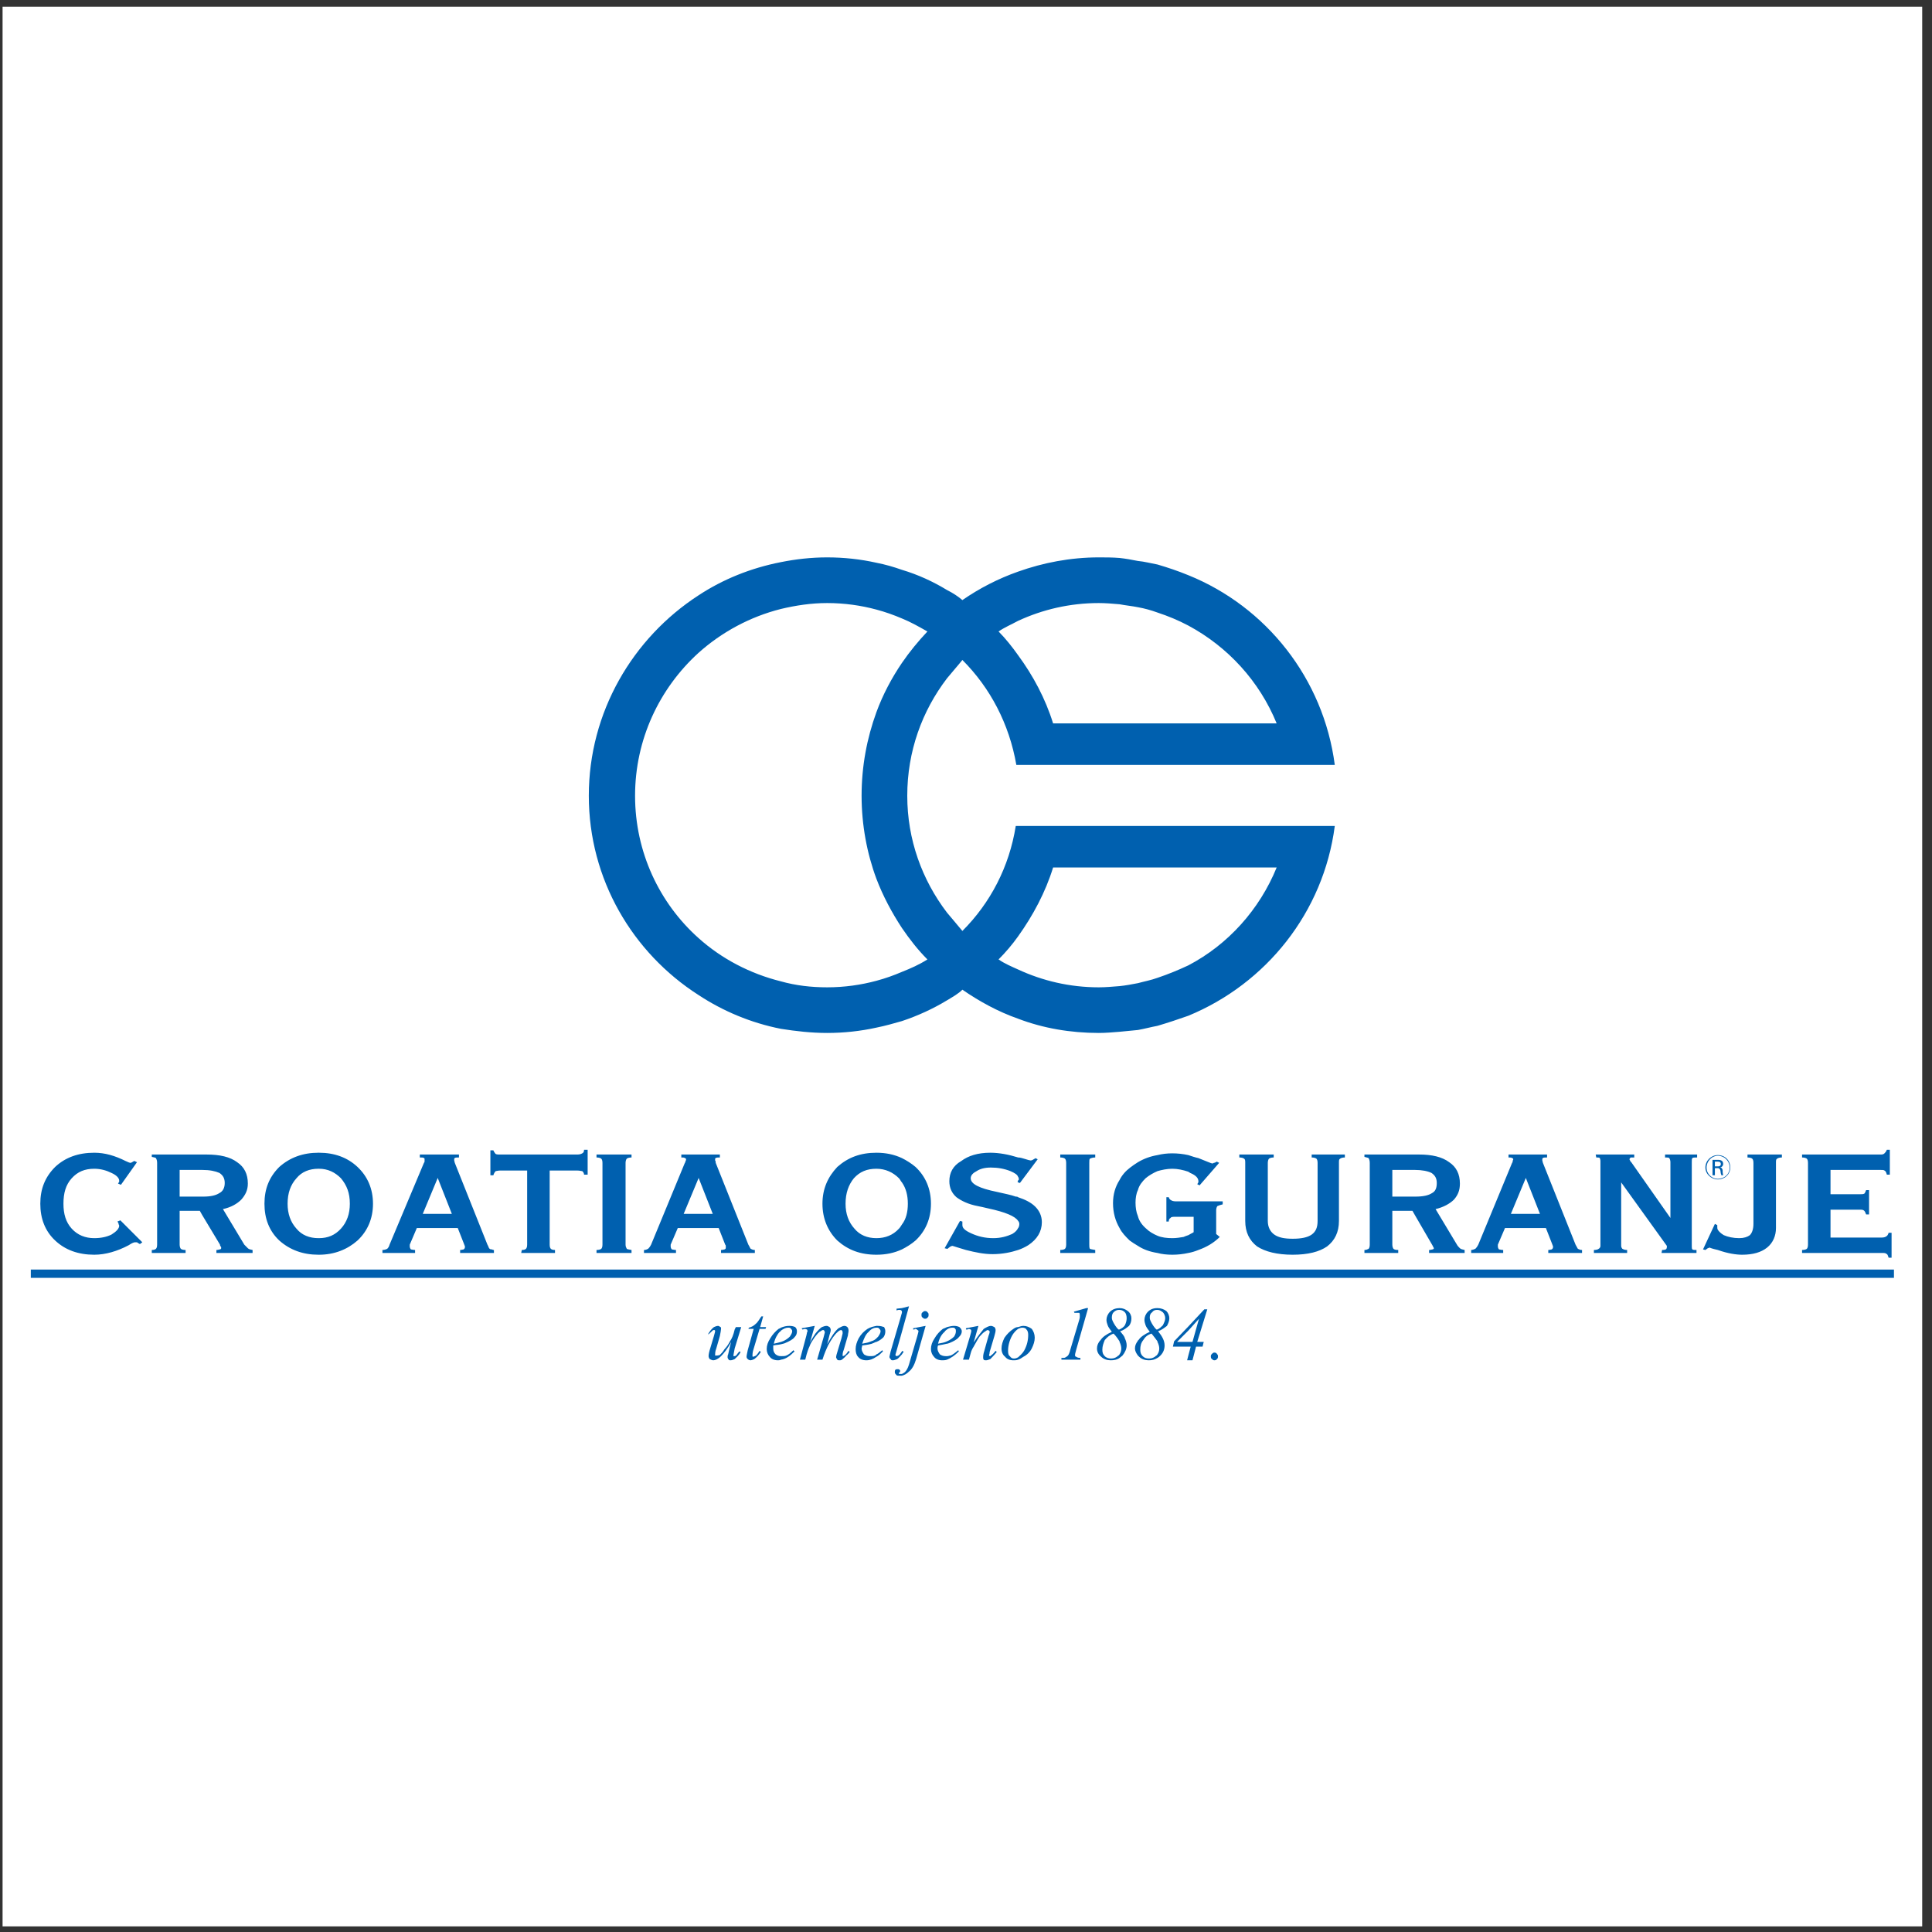 <?xml version="1.0" encoding="UTF-8"?>
<svg xmlns="http://www.w3.org/2000/svg" xmlns:xlink="http://www.w3.org/1999/xlink" width="194pt" height="194pt" viewBox="0 0 194 194" version="1.1">
<rect x="0" y="0" width="194" height="194" fill="#333333" stroke="none"/>
<g id="surface1">
<path style=" stroke:none;fill-rule:evenodd;fill:rgb(100%,100%,100%);fill-opacity:1;" d="M 0.258 0.676 L 193.016 0.676 L 193.016 193.434 L 0.258 193.434 L 0.258 0.676 "/>
<path style=" stroke:none;fill-rule:evenodd;fill:rgb(0%,37.599%,68.599%);fill-opacity:1;" d="M 14.051 124.922 C 13.93 124.863 13.812 124.801 13.754 124.742 C 13.633 124.742 13.574 124.742 13.574 124.742 C 13.457 124.742 13.277 124.801 12.918 125.039 C 11.789 125.637 10.598 125.992 9.465 125.992 C 7.859 125.992 6.547 125.516 5.535 124.562 C 4.523 123.609 4.047 122.359 4.047 120.871 C 4.047 119.383 4.523 118.191 5.535 117.18 C 6.547 116.227 7.859 115.75 9.465 115.75 C 10.539 115.75 11.551 116.051 12.621 116.586 C 12.859 116.703 13.039 116.766 13.098 116.766 C 13.156 116.766 13.277 116.703 13.457 116.586 L 13.516 116.586 L 13.754 116.703 L 12.145 118.969 L 11.848 118.848 C 11.906 118.789 11.906 118.73 11.969 118.668 C 11.969 118.609 11.969 118.551 11.969 118.551 C 11.969 118.312 11.727 118.016 11.191 117.777 C 10.715 117.539 10.121 117.359 9.465 117.359 C 8.512 117.359 7.797 117.656 7.203 118.312 C 6.605 118.969 6.371 119.801 6.371 120.871 C 6.371 121.887 6.605 122.719 7.203 123.375 C 7.797 124.027 8.574 124.328 9.465 124.328 C 10.121 124.328 10.715 124.207 11.191 123.969 C 11.668 123.672 11.969 123.375 11.969 123.074 C 11.969 123.016 11.906 122.957 11.906 122.898 C 11.906 122.836 11.848 122.719 11.789 122.66 L 12.086 122.539 L 14.289 124.742 Z M 172.496 127.48 L 190.18 127.48 L 190.18 128.316 L 3.094 128.316 L 3.094 127.48 Z M 172.496 123.492 C 172.617 123.672 172.793 123.848 173.094 124.027 C 173.508 124.207 174.047 124.328 174.641 124.328 C 175.117 124.328 175.473 124.207 175.711 124.027 C 175.949 123.789 176.07 123.375 176.07 122.898 L 176.07 116.766 C 176.07 116.527 176.012 116.406 175.949 116.348 C 175.891 116.289 175.711 116.227 175.473 116.227 L 175.473 115.93 L 178.926 115.93 L 178.926 116.227 C 178.688 116.227 178.512 116.289 178.449 116.348 C 178.332 116.406 178.332 116.527 178.332 116.766 L 178.332 123.312 C 178.332 124.086 178.035 124.801 177.438 125.277 C 176.844 125.754 176.012 125.992 174.938 125.992 C 174.344 125.992 173.508 125.875 172.496 125.516 C 172.258 125.457 171.961 125.398 171.664 125.277 C 171.605 125.277 171.543 125.34 171.484 125.34 C 171.426 125.398 171.305 125.457 171.246 125.516 L 171.008 125.457 L 172.199 122.898 L 172.438 123.016 C 172.438 123.074 172.438 123.137 172.438 123.137 C 172.438 123.195 172.438 123.195 172.438 123.195 C 172.438 123.312 172.438 123.375 172.496 123.492 Z M 172.496 118.43 C 173.211 118.43 173.746 117.895 173.746 117.238 C 173.746 116.527 173.211 115.988 172.496 115.988 C 171.84 115.988 171.246 116.527 171.246 117.238 C 171.246 117.895 171.84 118.43 172.496 118.43 Z M 172.496 116.051 C 171.902 116.051 171.363 116.586 171.363 117.238 C 171.363 117.895 171.902 118.371 172.496 118.371 C 173.152 118.371 173.688 117.895 173.688 117.238 C 173.688 116.586 173.152 116.051 172.496 116.051 Z M 172.496 117.301 C 172.617 117.301 172.676 117.359 172.734 117.477 C 172.793 117.598 172.734 117.715 172.855 118.016 L 173.031 118.016 C 172.973 117.777 172.973 117.598 172.973 117.477 C 172.914 117.301 172.855 117.238 172.734 117.238 C 172.914 117.18 173.031 117.062 173.031 116.883 C 173.031 116.586 172.855 116.465 172.496 116.465 L 171.961 116.465 L 171.961 118.016 L 172.199 118.016 L 172.199 117.301 L 172.438 117.301 C 172.496 117.301 172.496 117.301 172.496 117.301 Z M 172.496 116.645 L 172.199 116.645 L 172.199 117.121 L 172.496 117.121 C 172.676 117.121 172.793 117.062 172.793 116.883 C 172.793 116.703 172.676 116.645 172.496 116.645 Z M 180.953 125.816 L 180.953 125.516 C 181.191 125.516 181.367 125.457 181.43 125.398 C 181.488 125.34 181.547 125.219 181.547 124.98 L 181.547 116.766 C 181.547 116.527 181.488 116.406 181.43 116.348 C 181.367 116.289 181.191 116.227 180.953 116.227 L 180.953 115.93 L 188.812 115.93 C 188.988 115.93 189.109 115.93 189.23 115.812 C 189.289 115.75 189.406 115.633 189.465 115.453 L 189.766 115.453 L 189.766 117.953 L 189.465 117.953 C 189.406 117.715 189.348 117.598 189.23 117.539 C 189.168 117.477 188.988 117.477 188.812 117.477 L 183.809 117.477 L 183.809 119.918 L 186.727 119.918 C 186.965 119.918 187.086 119.918 187.203 119.859 C 187.262 119.801 187.324 119.68 187.383 119.504 L 187.68 119.504 L 187.68 121.945 L 187.383 121.945 C 187.324 121.766 187.262 121.648 187.203 121.586 C 187.086 121.469 186.965 121.469 186.727 121.469 L 183.809 121.469 L 183.809 124.266 L 188.988 124.266 C 189.168 124.266 189.348 124.207 189.406 124.148 C 189.527 124.086 189.586 123.969 189.645 123.789 L 189.941 123.789 L 189.941 126.289 L 189.645 126.289 C 189.586 126.113 189.527 125.934 189.465 125.934 C 189.348 125.816 189.23 125.816 188.988 125.816 Z M 153.203 121.887 L 154.633 121.887 L 153.203 118.254 L 153.203 118.312 L 151.715 121.887 Z M 153.203 115.93 L 155.348 115.93 L 155.348 116.227 C 155.109 116.227 154.992 116.227 154.93 116.289 C 154.871 116.289 154.871 116.348 154.871 116.406 C 154.871 116.465 154.871 116.465 154.871 116.527 C 154.871 116.586 154.93 116.703 154.93 116.766 L 158.207 124.98 C 158.324 125.16 158.387 125.34 158.445 125.398 C 158.562 125.457 158.684 125.516 158.859 125.516 L 158.859 125.816 L 155.469 125.816 L 155.469 125.516 C 155.645 125.516 155.766 125.457 155.824 125.457 C 155.883 125.398 155.941 125.34 155.941 125.277 C 155.941 125.219 155.941 125.16 155.941 125.102 C 155.941 125.102 155.883 125.039 155.883 124.98 L 155.23 123.312 L 151.121 123.312 L 150.406 124.98 C 150.406 125.039 150.406 125.039 150.406 125.039 C 150.406 125.102 150.406 125.102 150.406 125.16 C 150.406 125.277 150.465 125.398 150.523 125.457 C 150.586 125.457 150.762 125.516 150.941 125.516 L 150.941 125.816 L 147.727 125.816 L 147.727 125.516 C 147.844 125.516 148.023 125.457 148.145 125.398 C 148.203 125.34 148.32 125.219 148.441 124.98 L 151.836 116.766 C 151.895 116.703 151.895 116.645 151.895 116.586 C 151.895 116.527 151.953 116.465 151.953 116.406 C 151.953 116.348 151.895 116.289 151.836 116.289 C 151.773 116.227 151.656 116.227 151.477 116.227 L 151.477 115.93 Z M 160.051 125.816 L 160.051 125.516 C 160.289 125.516 160.469 125.457 160.527 125.398 C 160.648 125.34 160.707 125.219 160.707 125.102 L 160.707 116.586 C 160.707 116.406 160.648 116.348 160.648 116.289 C 160.59 116.227 160.469 116.227 160.289 116.227 L 160.23 115.93 L 164.102 115.93 L 164.102 116.227 L 164.039 116.227 C 163.922 116.227 163.805 116.227 163.742 116.227 C 163.684 116.289 163.625 116.348 163.625 116.406 C 163.625 116.465 163.684 116.527 163.684 116.527 C 163.684 116.586 163.742 116.645 163.805 116.703 L 167.734 122.301 L 167.734 116.703 C 167.734 116.527 167.672 116.348 167.613 116.289 C 167.555 116.227 167.434 116.227 167.195 116.227 L 167.195 115.93 L 170.414 115.93 L 170.414 116.227 C 170.176 116.227 169.996 116.227 169.938 116.289 C 169.879 116.348 169.879 116.465 169.879 116.703 L 169.879 125.102 C 169.879 125.277 169.879 125.398 169.938 125.457 C 169.996 125.516 170.176 125.516 170.352 125.516 L 170.352 125.816 L 166.84 125.816 L 166.898 125.516 C 167.02 125.516 167.137 125.516 167.258 125.457 C 167.316 125.457 167.375 125.34 167.375 125.219 L 167.375 125.102 L 162.789 118.73 L 162.789 125.102 C 162.789 125.219 162.852 125.34 162.91 125.398 C 163.027 125.457 163.148 125.516 163.387 125.516 L 163.387 125.816 Z M 142.07 120.156 L 142.129 120.156 C 142.902 120.156 143.438 120.039 143.797 119.801 C 144.152 119.621 144.273 119.266 144.273 118.789 C 144.273 118.312 144.094 118.016 143.738 117.777 C 143.379 117.598 142.785 117.477 142.07 117.477 L 139.809 117.477 L 139.809 120.156 Z M 142.07 115.93 L 142.484 115.93 C 143.797 115.93 144.809 116.168 145.523 116.703 C 146.238 117.18 146.594 117.895 146.594 118.848 C 146.594 119.504 146.414 119.98 146 120.457 C 145.582 120.871 144.93 121.23 144.152 121.41 L 146.297 124.98 C 146.355 125.102 146.477 125.219 146.594 125.34 C 146.715 125.457 146.895 125.457 147.07 125.516 L 147.07 125.816 L 143.5 125.816 L 143.5 125.516 C 143.5 125.516 143.5 125.516 143.559 125.516 C 143.855 125.457 143.977 125.457 143.977 125.34 C 143.977 125.34 143.977 125.277 143.914 125.219 C 143.914 125.16 143.855 125.102 143.797 124.98 L 142.07 122.004 L 141.832 121.586 L 139.809 121.586 L 139.809 124.98 C 139.809 125.16 139.867 125.34 139.926 125.398 C 139.984 125.457 140.105 125.516 140.402 125.516 L 140.402 125.816 L 137.008 125.816 L 137.008 125.516 C 137.188 125.516 137.305 125.457 137.426 125.398 C 137.484 125.34 137.543 125.219 137.543 124.98 L 137.543 116.766 C 137.543 116.527 137.484 116.406 137.426 116.289 C 137.305 116.227 137.188 116.227 137.008 116.168 L 137.008 115.93 Z M 119.324 62.816 C 123.312 64.961 126.469 68.414 128.195 72.641 L 105.746 72.641 C 104.973 70.141 103.723 67.82 102.234 65.797 C 101.641 64.961 100.984 64.129 100.27 63.41 C 100.863 62.996 101.578 62.699 102.234 62.34 C 104.676 61.211 107.414 60.555 110.332 60.555 C 110.988 60.555 111.703 60.613 112.418 60.676 C 113.012 60.793 113.668 60.852 114.262 60.973 C 114.918 61.09 115.574 61.27 116.227 61.508 C 117.301 61.863 118.312 62.281 119.324 62.816 Z M 119.324 76.809 L 134.031 76.809 C 132.898 68.117 127.125 60.91 119.324 57.758 C 118.312 57.34 117.238 56.98 116.227 56.684 C 115.574 56.566 114.918 56.387 114.262 56.328 C 113.668 56.207 113.012 56.09 112.418 56.027 C 111.703 55.969 110.988 55.969 110.332 55.969 C 107.477 55.969 104.734 56.508 102.234 57.398 C 100.211 58.113 98.363 59.066 96.637 60.258 C 96.223 59.898 95.684 59.543 95.09 59.246 C 93.719 58.41 92.172 57.695 90.566 57.219 C 89.73 56.922 88.898 56.684 88.004 56.508 C 86.398 56.148 84.73 55.969 83.062 55.969 C 81.453 55.969 79.906 56.148 78.418 56.445 C 75.383 57.039 72.582 58.172 70.141 59.781 C 63.531 64.066 59.125 71.512 59.125 79.906 C 59.125 88.301 63.531 95.684 70.141 99.914 C 72.582 101.52 75.383 102.711 78.418 103.309 C 79.906 103.543 81.453 103.723 83.062 103.723 C 84.73 103.723 86.398 103.543 88.004 103.188 C 88.898 103.008 89.73 102.77 90.566 102.531 C 92.172 101.996 93.719 101.281 95.09 100.449 C 95.684 100.09 96.223 99.793 96.637 99.379 C 98.363 100.566 100.211 101.582 102.234 102.293 C 104.734 103.246 107.477 103.723 110.332 103.723 C 110.988 103.723 111.703 103.664 112.418 103.605 C 113.012 103.543 113.668 103.484 114.262 103.426 C 114.918 103.309 115.574 103.129 116.227 103.008 C 117.238 102.711 118.312 102.355 119.324 101.996 C 127.125 98.781 132.898 91.637 134.031 82.941 L 101.996 82.941 C 101.344 87.051 99.438 90.684 96.637 93.48 C 96.16 92.887 95.625 92.289 95.09 91.637 C 92.59 88.359 91.102 84.312 91.102 79.906 C 91.102 75.441 92.59 71.391 95.09 68.117 C 95.625 67.461 96.16 66.867 96.637 66.27 C 99.438 69.07 101.344 72.703 102.055 76.809 Z M 119.324 136.117 L 119.562 135.223 L 117.777 135.223 L 117.895 134.688 L 119.324 133.199 L 120.934 131.473 L 121.23 131.473 L 120.219 134.746 L 120.871 134.746 L 120.754 135.223 L 120.098 135.223 L 119.742 136.594 L 119.203 136.594 Z M 119.324 134.746 L 119.742 134.746 L 120.395 132.422 L 119.324 133.613 L 118.191 134.746 Z M 119.324 124.027 C 119.504 123.91 119.68 123.848 119.859 123.73 L 119.859 122.184 L 118.016 122.184 C 117.777 122.184 117.598 122.184 117.539 122.301 C 117.418 122.359 117.359 122.48 117.359 122.66 L 117.121 122.66 L 117.121 120.219 L 117.359 120.219 C 117.418 120.395 117.477 120.457 117.598 120.516 C 117.656 120.574 117.836 120.633 118.074 120.633 L 122.777 120.633 L 122.777 120.934 C 122.539 120.992 122.359 121.051 122.242 121.109 C 122.184 121.172 122.121 121.348 122.121 121.527 L 122.121 123.91 L 122.48 124.207 C 121.883 124.801 121.172 125.219 120.336 125.516 C 120.039 125.637 119.68 125.754 119.324 125.816 C 118.789 125.934 118.254 125.992 117.715 125.992 C 117.18 125.992 116.645 125.934 116.227 125.816 C 115.453 125.695 114.797 125.457 114.262 125.102 C 113.965 124.922 113.668 124.742 113.43 124.562 C 113.012 124.148 112.656 123.789 112.418 123.312 C 112 122.598 111.762 121.766 111.762 120.812 C 111.762 119.918 112 119.145 112.418 118.492 C 112.656 118.016 113.012 117.598 113.488 117.238 C 113.727 117.062 113.965 116.883 114.262 116.703 C 114.859 116.348 115.512 116.109 116.227 115.988 C 116.703 115.871 117.18 115.812 117.715 115.812 C 118.254 115.812 118.789 115.871 119.324 115.988 C 119.68 116.109 120.039 116.227 120.336 116.289 C 121.23 116.645 121.645 116.824 121.707 116.824 C 121.766 116.824 121.824 116.824 121.883 116.766 C 122.004 116.766 122.062 116.703 122.184 116.645 L 122.422 116.766 L 120.453 119.027 L 120.219 118.906 C 120.277 118.848 120.277 118.789 120.336 118.73 C 120.336 118.668 120.336 118.609 120.336 118.609 C 120.336 118.312 120.098 118.016 119.504 117.777 C 119.441 117.715 119.383 117.715 119.324 117.656 C 118.789 117.477 118.254 117.359 117.715 117.359 C 117.18 117.359 116.645 117.477 116.227 117.598 C 115.812 117.777 115.395 118.016 115.035 118.312 C 114.68 118.668 114.383 119.027 114.262 119.504 C 114.086 119.859 114.023 120.336 114.023 120.754 C 114.023 121.23 114.086 121.707 114.262 122.121 C 114.383 122.598 114.68 123.016 115.098 123.375 C 115.395 123.672 115.812 123.91 116.227 124.086 C 116.645 124.266 117.18 124.328 117.715 124.328 C 118.133 124.328 118.488 124.266 118.848 124.207 C 118.965 124.148 119.145 124.086 119.324 124.027 Z M 119.324 96.938 C 118.312 97.41 117.301 97.828 116.227 98.188 C 115.574 98.426 114.918 98.543 114.262 98.723 C 113.668 98.84 113.012 98.961 112.418 99.02 C 111.703 99.078 110.988 99.141 110.332 99.141 C 107.414 99.141 104.676 98.484 102.234 97.352 C 101.578 97.055 100.863 96.758 100.27 96.34 C 100.984 95.625 101.641 94.852 102.234 94.02 C 103.723 91.934 104.973 89.613 105.746 87.109 L 128.195 87.109 C 126.469 91.34 123.312 94.852 119.324 96.938 Z M 125.039 116.766 C 125.039 116.586 125.039 116.406 124.922 116.348 C 124.863 116.289 124.684 116.227 124.445 116.227 L 124.445 115.93 L 127.898 115.93 L 127.898 116.227 C 127.66 116.227 127.48 116.289 127.422 116.348 C 127.363 116.406 127.305 116.586 127.305 116.766 L 127.305 122.598 C 127.305 123.195 127.539 123.672 127.957 123.969 C 128.375 124.266 128.969 124.387 129.805 124.387 C 130.637 124.387 131.293 124.266 131.711 123.969 C 132.125 123.672 132.305 123.254 132.305 122.598 L 132.305 116.766 C 132.305 116.527 132.246 116.406 132.188 116.348 C 132.125 116.289 131.945 116.227 131.711 116.227 L 131.711 115.93 L 135.043 115.93 L 135.043 116.227 C 134.805 116.227 134.629 116.289 134.566 116.348 C 134.449 116.406 134.449 116.527 134.449 116.766 L 134.449 122.598 C 134.449 123.73 134.031 124.562 133.258 125.16 C 132.484 125.695 131.352 125.992 129.805 125.992 C 128.254 125.992 127.062 125.695 126.23 125.16 C 125.457 124.562 125.039 123.73 125.039 122.598 Z M 121.945 135.816 C 122.062 135.816 122.184 135.879 122.184 135.938 C 122.301 136.055 122.301 136.117 122.301 136.176 C 122.301 136.293 122.301 136.414 122.184 136.473 C 122.184 136.531 122.062 136.594 121.945 136.594 C 121.824 136.594 121.766 136.531 121.707 136.473 C 121.586 136.414 121.586 136.293 121.586 136.176 C 121.586 136.117 121.586 136.055 121.707 135.938 C 121.766 135.879 121.824 135.816 121.945 135.816 Z M 116.227 135.996 C 116.348 135.816 116.406 135.641 116.406 135.402 C 116.406 135.223 116.348 134.984 116.227 134.746 L 116.227 134.688 C 116.109 134.508 115.871 134.211 115.633 133.914 C 115.215 134.031 114.977 134.27 114.797 134.566 C 114.562 134.863 114.5 135.164 114.5 135.52 C 114.5 135.816 114.562 135.996 114.738 136.176 C 114.918 136.355 115.098 136.414 115.395 136.414 C 115.691 136.414 115.93 136.293 116.109 136.117 C 116.168 136.117 116.168 136.055 116.227 135.996 Z M 116.227 133.496 C 116.465 133.375 116.586 133.258 116.766 133.078 C 116.883 132.84 117.004 132.602 117.004 132.363 C 117.004 132.125 116.883 131.887 116.766 131.77 C 116.586 131.648 116.465 131.531 116.227 131.531 C 116.227 131.531 116.227 131.531 116.168 131.531 C 115.988 131.531 115.812 131.59 115.691 131.77 C 115.512 131.887 115.453 132.066 115.453 132.305 C 115.453 132.484 115.512 132.602 115.574 132.723 C 115.691 132.961 115.871 133.258 116.109 133.496 C 116.168 133.496 116.168 133.496 116.227 133.496 Z M 116.227 131.352 C 116.586 131.352 116.883 131.473 117.121 131.648 C 117.301 131.828 117.418 132.125 117.418 132.363 C 117.418 132.66 117.301 132.902 117.18 133.137 C 116.941 133.316 116.645 133.555 116.289 133.676 C 116.523 133.973 116.645 134.152 116.766 134.391 C 116.883 134.629 116.941 134.863 116.941 135.102 C 116.941 135.461 116.824 135.816 116.523 136.117 C 116.406 136.234 116.348 136.293 116.227 136.355 C 115.93 136.531 115.691 136.594 115.336 136.594 C 114.977 136.594 114.621 136.473 114.383 136.234 C 114.32 136.176 114.262 136.117 114.262 136.117 C 114.086 135.879 113.965 135.641 113.965 135.402 C 113.965 135.102 114.086 134.863 114.262 134.629 C 114.262 134.629 114.262 134.566 114.32 134.566 C 114.5 134.27 114.918 133.973 115.453 133.734 C 115.273 133.496 115.098 133.258 115.035 133.078 C 114.977 132.902 114.918 132.723 114.918 132.543 C 114.918 132.246 115.035 131.949 115.273 131.711 C 115.512 131.473 115.812 131.352 116.227 131.352 Z M 112.418 135.996 C 112.535 135.816 112.594 135.641 112.594 135.402 C 112.594 135.223 112.535 134.984 112.418 134.746 L 112.418 134.688 C 112.297 134.508 112.117 134.211 111.82 133.914 C 111.465 134.031 111.164 134.27 110.93 134.566 C 110.809 134.863 110.691 135.164 110.691 135.52 C 110.691 135.816 110.75 135.996 110.93 136.176 C 111.105 136.355 111.344 136.414 111.582 136.414 C 111.883 136.414 112.117 136.293 112.297 136.117 C 112.355 136.117 112.355 136.055 112.418 135.996 Z M 112.418 133.496 C 112.656 133.375 112.836 133.258 112.953 133.078 C 113.07 132.84 113.133 132.602 113.133 132.363 C 113.133 132.125 113.07 131.887 112.953 131.77 C 112.836 131.648 112.656 131.531 112.418 131.531 L 112.355 131.531 C 112.18 131.531 112 131.59 111.82 131.77 C 111.703 131.887 111.645 132.066 111.645 132.305 C 111.645 132.484 111.703 132.602 111.762 132.723 C 111.883 132.961 112.059 133.258 112.297 133.496 C 112.355 133.496 112.355 133.496 112.418 133.496 Z M 112.418 131.352 C 112.773 131.352 113.012 131.473 113.25 131.648 C 113.488 131.828 113.609 132.125 113.609 132.363 C 113.609 132.66 113.547 132.902 113.371 133.137 C 113.133 133.316 112.895 133.555 112.477 133.676 C 112.715 133.973 112.895 134.152 112.953 134.391 C 113.07 134.629 113.133 134.863 113.133 135.102 C 113.133 135.461 112.953 135.816 112.715 136.117 C 112.594 136.234 112.477 136.293 112.418 136.355 C 112.18 136.531 111.883 136.594 111.523 136.594 C 111.164 136.594 110.809 136.473 110.57 136.234 C 110.273 135.996 110.152 135.699 110.152 135.402 C 110.152 135.102 110.273 134.805 110.512 134.566 C 110.691 134.27 111.105 133.973 111.645 133.734 C 111.465 133.496 111.285 133.258 111.227 133.078 C 111.164 132.902 111.105 132.723 111.105 132.543 C 111.105 132.246 111.227 131.949 111.465 131.711 C 111.703 131.473 112.059 131.352 112.418 131.352 Z M 102.234 136.293 C 102.414 136.117 102.652 135.938 102.828 135.641 C 103.129 135.102 103.246 134.566 103.246 134.031 C 103.246 133.793 103.188 133.613 103.066 133.496 C 103.008 133.375 102.828 133.316 102.652 133.316 C 102.531 133.316 102.355 133.375 102.234 133.438 C 102.055 133.555 101.816 133.793 101.641 134.09 C 101.344 134.629 101.223 135.164 101.223 135.641 C 101.223 135.938 101.281 136.117 101.402 136.176 C 101.52 136.355 101.641 136.414 101.816 136.414 C 101.996 136.414 102.117 136.355 102.234 136.293 Z M 102.234 133.258 C 102.414 133.199 102.594 133.137 102.77 133.137 C 103.066 133.137 103.367 133.258 103.605 133.438 C 103.781 133.676 103.902 133.973 103.902 134.328 C 103.902 134.688 103.781 135.043 103.605 135.402 C 103.426 135.758 103.129 136.055 102.77 136.234 C 102.594 136.355 102.414 136.473 102.234 136.531 C 102.055 136.594 101.938 136.594 101.758 136.594 C 101.402 136.594 101.105 136.473 100.926 136.234 C 100.688 136.055 100.566 135.758 100.566 135.402 C 100.566 135.043 100.688 134.688 100.863 134.328 C 101.105 133.973 101.402 133.676 101.758 133.438 C 101.938 133.316 102.055 133.258 102.234 133.258 Z M 102.234 123.312 C 102.297 123.254 102.355 123.074 102.355 122.898 C 102.355 122.777 102.297 122.66 102.234 122.598 C 101.938 122.121 100.926 121.707 99.258 121.348 C 98.781 121.23 98.484 121.172 98.188 121.109 C 97.234 120.934 96.52 120.574 96.043 120.219 C 95.566 119.801 95.328 119.266 95.328 118.609 C 95.328 117.777 95.684 117.062 96.52 116.586 C 97.234 116.051 98.188 115.75 99.438 115.75 C 100.328 115.75 101.281 115.93 102.234 116.227 C 102.414 116.227 102.652 116.289 102.828 116.348 C 103.188 116.465 103.426 116.527 103.484 116.527 C 103.605 116.527 103.723 116.465 103.902 116.348 C 103.902 116.348 103.961 116.348 103.961 116.289 L 104.199 116.406 L 102.414 118.789 L 102.234 118.73 L 102.176 118.668 C 102.176 118.609 102.234 118.609 102.234 118.551 C 102.234 118.492 102.234 118.492 102.297 118.492 C 102.297 118.43 102.297 118.371 102.297 118.312 C 102.297 118.312 102.297 118.254 102.234 118.191 C 102.176 117.953 101.879 117.777 101.461 117.598 C 100.863 117.359 100.211 117.238 99.496 117.238 C 98.902 117.238 98.422 117.359 98.066 117.598 C 97.711 117.777 97.473 118.016 97.473 118.312 C 97.473 118.906 98.363 119.324 100.09 119.68 C 100.863 119.859 101.52 119.98 101.996 120.156 C 102.055 120.156 102.176 120.156 102.234 120.219 C 102.949 120.457 103.547 120.754 103.961 121.172 C 104.379 121.586 104.617 122.121 104.617 122.719 C 104.617 123.672 104.141 124.445 103.246 125.039 C 102.949 125.219 102.594 125.398 102.234 125.516 C 101.52 125.754 100.629 125.934 99.676 125.934 C 98.781 125.934 97.949 125.754 96.996 125.516 C 96.16 125.277 95.684 125.102 95.625 125.102 C 95.566 125.102 95.508 125.16 95.445 125.16 C 95.387 125.219 95.27 125.277 95.148 125.398 L 95.09 125.398 L 94.852 125.34 L 95.09 124.922 L 96.398 122.598 L 96.637 122.66 C 96.637 122.719 96.637 122.836 96.637 122.898 C 96.637 122.957 96.637 122.957 96.637 123.016 C 96.637 123.312 96.875 123.551 97.531 123.848 C 98.188 124.148 98.902 124.328 99.734 124.328 C 100.508 124.328 101.105 124.148 101.641 123.91 C 101.938 123.73 102.117 123.551 102.234 123.312 Z M 106.465 125.816 L 106.465 125.516 C 106.699 125.516 106.879 125.457 106.938 125.398 C 106.996 125.34 107.059 125.219 107.059 124.98 L 107.059 116.766 C 107.059 116.527 106.996 116.406 106.938 116.348 C 106.879 116.289 106.699 116.227 106.465 116.227 L 106.465 115.93 L 109.977 115.93 L 109.977 116.227 C 109.738 116.227 109.559 116.289 109.438 116.348 C 109.379 116.406 109.379 116.586 109.379 116.766 L 109.379 124.98 C 109.379 125.16 109.379 125.277 109.438 125.398 C 109.559 125.457 109.738 125.457 109.977 125.516 L 109.977 125.816 Z M 109.262 131.352 L 108.07 135.52 C 108.012 135.758 107.949 135.938 107.949 136.055 C 107.949 136.117 107.949 136.234 108.07 136.234 C 108.129 136.293 108.25 136.355 108.488 136.355 L 108.488 136.531 L 106.582 136.531 L 106.582 136.355 C 106.82 136.355 106.938 136.355 106.996 136.293 C 107.117 136.234 107.176 136.176 107.238 136.117 C 107.297 136.055 107.414 135.816 107.477 135.52 L 108.367 132.543 C 108.426 132.363 108.426 132.246 108.426 132.246 C 108.426 132.184 108.426 132.125 108.426 132.066 C 108.426 131.949 108.426 131.887 108.367 131.828 C 108.309 131.828 108.25 131.828 108.188 131.828 C 108.129 131.828 108.012 131.828 107.891 131.828 L 107.832 131.711 L 109.082 131.352 Z M 95.09 136.176 C 95.27 136.176 95.328 136.117 95.445 136.117 C 95.625 136.055 95.863 135.879 96.223 135.582 L 96.281 135.699 C 95.863 136.117 95.508 136.355 95.09 136.531 C 94.91 136.594 94.734 136.594 94.613 136.594 C 94.258 136.594 93.957 136.473 93.781 136.234 C 93.602 136.055 93.48 135.758 93.48 135.461 C 93.48 135.102 93.602 134.746 93.84 134.391 C 94.078 133.973 94.375 133.676 94.672 133.438 C 94.852 133.375 94.969 133.316 95.09 133.258 C 95.328 133.199 95.566 133.137 95.805 133.137 C 96.043 133.137 96.223 133.199 96.34 133.258 C 96.461 133.375 96.578 133.496 96.578 133.676 C 96.578 133.914 96.461 134.09 96.281 134.27 C 96.102 134.508 95.746 134.688 95.328 134.863 C 95.27 134.863 95.211 134.926 95.09 134.926 C 94.852 134.984 94.555 135.043 94.195 135.102 C 94.137 135.223 94.137 135.34 94.137 135.402 C 94.137 135.641 94.258 135.816 94.375 135.996 C 94.555 136.117 94.734 136.176 94.969 136.176 C 95.031 136.176 95.09 136.176 95.09 136.176 Z M 95.09 134.688 C 95.387 134.566 95.625 134.391 95.805 134.211 C 95.922 134.031 95.984 133.852 95.984 133.676 C 95.984 133.555 95.984 133.496 95.922 133.438 C 95.863 133.316 95.746 133.316 95.625 133.316 C 95.445 133.316 95.27 133.375 95.09 133.496 C 95.031 133.555 94.91 133.613 94.852 133.734 C 94.555 133.973 94.316 134.391 94.195 134.926 C 94.555 134.863 94.852 134.805 95.09 134.688 Z M 98.246 133.137 L 97.77 134.805 C 98.188 134.152 98.602 133.676 98.781 133.438 C 99.078 133.258 99.316 133.137 99.496 133.137 C 99.613 133.137 99.734 133.199 99.852 133.258 C 99.914 133.316 99.973 133.438 99.973 133.555 C 99.973 133.734 99.914 133.914 99.852 134.152 L 99.375 135.758 C 99.375 135.938 99.316 136.055 99.316 136.055 C 99.316 136.117 99.316 136.117 99.375 136.176 C 99.375 136.176 99.375 136.176 99.438 136.176 C 99.438 136.176 99.438 136.176 99.496 136.117 C 99.613 136.055 99.793 135.879 99.973 135.641 L 100.09 135.758 C 99.852 136.055 99.613 136.293 99.438 136.473 C 99.258 136.531 99.141 136.594 99.02 136.594 C 98.902 136.594 98.84 136.594 98.781 136.531 C 98.723 136.473 98.723 136.355 98.723 136.293 C 98.723 136.176 98.723 135.996 98.84 135.641 L 99.258 134.152 C 99.316 133.973 99.375 133.852 99.375 133.734 C 99.375 133.676 99.375 133.676 99.316 133.613 C 99.258 133.613 99.258 133.555 99.199 133.555 C 99.141 133.555 99.02 133.613 98.961 133.676 C 98.723 133.793 98.602 133.973 98.363 134.211 C 98.188 134.449 98.008 134.805 97.77 135.223 C 97.648 135.402 97.531 135.641 97.473 135.879 L 97.293 136.531 L 96.699 136.531 L 97.41 134.152 C 97.473 133.914 97.531 133.734 97.531 133.676 C 97.531 133.613 97.531 133.555 97.473 133.496 C 97.41 133.496 97.352 133.438 97.293 133.438 C 97.293 133.438 97.234 133.438 97.172 133.496 L 96.996 133.496 L 96.996 133.375 Z M 90.566 97.59 C 89.73 97.949 88.898 98.246 88.004 98.484 C 86.457 98.902 84.789 99.141 83.062 99.141 C 81.453 99.141 79.906 98.961 78.418 98.543 C 75.32 97.77 72.465 96.281 70.141 94.195 C 66.211 90.684 63.77 85.562 63.77 79.906 C 63.77 74.25 66.211 69.129 70.141 65.555 C 72.465 63.473 75.32 61.926 78.418 61.148 C 79.906 60.793 81.453 60.555 83.062 60.555 C 84.789 60.555 86.457 60.793 88.004 61.211 C 88.898 61.449 89.73 61.746 90.566 62.102 C 91.457 62.461 92.289 62.938 93.125 63.41 C 92.172 64.426 91.34 65.438 90.566 66.566 C 89.551 68.059 88.66 69.723 88.004 71.512 C 87.051 74.133 86.516 76.93 86.516 79.906 C 86.516 82.824 87.051 85.684 88.004 88.242 C 88.66 89.969 89.551 91.637 90.566 93.184 C 91.34 94.316 92.172 95.387 93.125 96.34 C 92.289 96.875 91.457 97.234 90.566 97.59 Z M 95.09 134.688 L 95.09 134.926 Z M 90.566 137.961 C 90.684 137.902 90.801 137.844 90.863 137.781 C 90.98 137.664 91.16 137.426 91.277 137.008 L 92.113 134.152 C 92.172 133.914 92.23 133.734 92.23 133.676 C 92.23 133.613 92.172 133.555 92.113 133.555 C 92.113 133.496 91.992 133.438 91.934 133.438 C 91.875 133.438 91.875 133.438 91.816 133.496 C 91.754 133.496 91.754 133.496 91.695 133.496 L 91.695 133.375 L 92.945 133.137 L 91.992 136.473 C 91.816 137.07 91.578 137.484 91.277 137.723 C 91.039 137.961 90.801 138.082 90.566 138.141 C 90.504 138.141 90.387 138.141 90.328 138.141 C 90.148 138.141 90.027 138.141 89.969 138.02 C 89.91 137.961 89.852 137.902 89.852 137.781 C 89.852 137.723 89.852 137.605 89.91 137.543 C 89.969 137.484 90.09 137.484 90.148 137.484 C 90.207 137.484 90.266 137.484 90.328 137.543 C 90.387 137.605 90.387 137.605 90.387 137.664 C 90.387 137.723 90.387 137.781 90.266 137.844 C 90.266 137.902 90.266 137.902 90.266 137.902 L 90.266 137.961 C 90.328 137.961 90.328 137.961 90.328 137.961 C 90.445 137.961 90.504 137.961 90.566 137.961 Z M 90.566 135.996 C 90.625 135.879 90.684 135.816 90.742 135.758 L 90.625 135.641 L 90.566 135.699 C 90.445 135.879 90.328 136.055 90.207 136.117 C 90.148 136.117 90.09 136.176 90.09 136.176 C 90.027 136.176 89.969 136.176 89.969 136.117 C 89.969 136.117 89.91 136.117 89.91 136.055 C 89.91 135.996 89.969 135.879 90.027 135.641 L 90.566 133.734 L 91.277 131.172 L 90.566 131.352 L 90.027 131.41 L 90.027 131.59 C 90.148 131.531 90.266 131.531 90.266 131.531 C 90.387 131.531 90.445 131.531 90.504 131.59 C 90.566 131.648 90.566 131.648 90.566 131.711 C 90.566 131.711 90.566 131.711 90.566 131.77 C 90.566 131.77 90.566 131.77 90.566 131.828 C 90.566 131.828 90.504 132.008 90.445 132.246 L 89.434 135.699 C 89.375 135.996 89.312 136.176 89.312 136.234 C 89.312 136.355 89.375 136.414 89.434 136.473 C 89.492 136.594 89.551 136.594 89.672 136.594 C 89.789 136.594 89.91 136.531 90.09 136.473 C 90.266 136.355 90.387 136.176 90.566 135.996 Z M 90.566 122.957 C 90.98 122.422 91.16 121.707 91.16 120.871 C 91.16 120.039 90.98 119.324 90.566 118.73 C 90.445 118.609 90.387 118.43 90.266 118.312 C 89.672 117.715 88.898 117.359 88.004 117.359 C 87.051 117.359 86.336 117.656 85.742 118.312 C 85.207 118.969 84.906 119.801 84.906 120.871 C 84.906 121.887 85.207 122.719 85.801 123.375 C 86.336 124.027 87.109 124.328 88.004 124.328 C 88.898 124.328 89.672 124.027 90.266 123.375 C 90.387 123.254 90.445 123.137 90.566 122.957 Z M 90.566 116.289 C 91.039 116.527 91.516 116.824 91.934 117.18 C 92.945 118.133 93.48 119.383 93.48 120.871 C 93.48 122.359 92.945 123.609 91.934 124.562 C 91.516 124.922 91.039 125.219 90.566 125.457 C 89.789 125.816 88.957 125.992 88.004 125.992 C 86.398 125.992 85.145 125.516 84.074 124.562 C 83.121 123.609 82.586 122.359 82.586 120.871 C 82.586 119.383 83.121 118.191 84.074 117.18 C 85.145 116.227 86.398 115.75 88.004 115.75 C 88.957 115.75 89.789 115.93 90.566 116.289 Z M 92.887 131.648 C 93.008 131.648 93.125 131.711 93.125 131.77 C 93.242 131.828 93.242 131.949 93.242 132.008 C 93.242 132.125 93.242 132.246 93.125 132.305 C 93.125 132.363 93.008 132.422 92.887 132.422 C 92.77 132.422 92.707 132.363 92.648 132.305 C 92.531 132.246 92.531 132.125 92.531 132.008 C 92.531 131.949 92.531 131.828 92.648 131.77 C 92.707 131.711 92.77 131.648 92.887 131.648 Z M 88.004 135.996 C 88.184 135.938 88.359 135.758 88.598 135.582 L 88.66 135.699 C 88.422 135.938 88.242 136.117 88.004 136.234 C 87.648 136.473 87.348 136.594 86.992 136.594 C 86.637 136.594 86.336 136.473 86.156 136.234 C 85.98 136.055 85.918 135.758 85.918 135.461 C 85.918 135.102 86.039 134.746 86.219 134.391 C 86.457 133.973 86.754 133.676 87.109 133.438 C 87.41 133.258 87.707 133.199 88.004 133.137 C 88.062 133.137 88.121 133.137 88.121 133.137 C 88.422 133.137 88.598 133.199 88.777 133.258 C 88.84 133.375 88.898 133.496 88.898 133.676 C 88.898 133.914 88.84 134.09 88.719 134.27 C 88.539 134.449 88.301 134.629 88.004 134.746 C 87.945 134.746 87.824 134.805 87.707 134.863 C 87.469 134.984 87.051 135.043 86.574 135.102 C 86.574 135.223 86.516 135.34 86.516 135.402 C 86.516 135.641 86.637 135.816 86.754 135.996 C 86.934 136.117 87.109 136.176 87.348 136.176 C 87.527 136.176 87.707 136.176 87.824 136.117 C 87.887 136.117 87.945 136.055 88.004 135.996 Z M 88.004 134.391 C 88.062 134.328 88.121 134.27 88.184 134.211 C 88.301 134.031 88.422 133.852 88.422 133.676 C 88.422 133.555 88.359 133.496 88.301 133.438 C 88.242 133.316 88.121 133.316 88.004 133.316 C 87.766 133.316 87.469 133.438 87.23 133.734 C 86.934 133.973 86.754 134.391 86.574 134.926 C 86.934 134.863 87.23 134.805 87.469 134.688 C 87.707 134.629 87.887 134.508 88.004 134.391 Z M 78.418 136.176 C 78.418 136.176 78.418 136.176 78.477 136.176 C 78.656 136.176 78.836 136.176 78.953 136.117 C 79.133 136.055 79.371 135.879 79.668 135.582 L 79.785 135.699 C 79.312 136.176 78.895 136.473 78.418 136.531 C 78.297 136.594 78.18 136.594 78.121 136.594 C 77.762 136.594 77.465 136.473 77.285 136.234 C 77.109 136.055 76.988 135.758 76.988 135.461 C 76.988 135.102 77.109 134.746 77.344 134.391 C 77.586 133.973 77.883 133.676 78.18 133.438 C 78.297 133.375 78.359 133.375 78.418 133.316 C 78.715 133.199 78.953 133.137 79.25 133.137 C 79.547 133.137 79.727 133.199 79.848 133.258 C 79.965 133.375 80.023 133.496 80.023 133.676 C 80.023 133.914 79.965 134.09 79.785 134.27 C 79.609 134.508 79.25 134.688 78.836 134.863 C 78.715 134.926 78.598 134.926 78.418 134.984 C 78.18 135.043 77.941 135.043 77.645 135.102 C 77.645 135.223 77.645 135.34 77.645 135.402 C 77.645 135.641 77.703 135.816 77.883 135.996 C 78.059 136.117 78.18 136.176 78.418 136.176 Z M 78.418 134.746 C 78.477 134.746 78.535 134.688 78.598 134.688 C 78.895 134.566 79.133 134.391 79.312 134.211 C 79.43 134.031 79.547 133.852 79.547 133.676 C 79.547 133.555 79.488 133.496 79.43 133.438 C 79.371 133.316 79.25 133.316 79.133 133.316 C 78.895 133.316 78.656 133.438 78.418 133.613 C 78.418 133.676 78.359 133.676 78.297 133.734 C 78.059 133.973 77.82 134.391 77.703 134.926 C 78 134.863 78.238 134.805 78.418 134.746 Z M 81.812 133.137 L 81.336 134.805 C 81.516 134.449 81.754 134.09 81.871 133.914 C 82.109 133.613 82.348 133.375 82.527 133.258 C 82.703 133.199 82.824 133.137 83.004 133.137 C 83.121 133.137 83.18 133.199 83.301 133.258 C 83.359 133.316 83.418 133.438 83.418 133.555 C 83.418 133.676 83.359 133.852 83.301 134.031 L 83.062 134.984 C 83.48 134.211 83.836 133.676 84.191 133.375 C 84.43 133.258 84.609 133.137 84.789 133.137 C 84.906 133.137 85.027 133.199 85.086 133.258 C 85.145 133.316 85.207 133.438 85.207 133.613 C 85.207 133.793 85.145 133.914 85.145 134.09 L 84.73 135.52 C 84.609 135.816 84.609 135.996 84.609 136.055 C 84.609 136.117 84.609 136.117 84.609 136.117 C 84.609 136.117 84.609 136.176 84.668 136.176 C 84.668 136.176 84.73 136.117 84.789 136.117 C 84.969 135.996 85.086 135.816 85.207 135.641 L 85.324 135.758 C 85.266 135.816 85.145 135.996 84.969 136.117 C 84.848 136.293 84.668 136.414 84.609 136.473 C 84.492 136.594 84.371 136.594 84.312 136.594 C 84.191 136.594 84.133 136.594 84.074 136.531 C 84.016 136.414 83.957 136.355 83.957 136.293 C 83.957 136.176 84.016 135.938 84.133 135.582 L 84.492 134.391 C 84.551 134.09 84.609 133.973 84.609 133.914 C 84.609 133.852 84.609 133.852 84.609 133.793 C 84.609 133.734 84.609 133.676 84.551 133.613 L 84.492 133.555 C 84.371 133.555 84.254 133.613 84.133 133.734 C 83.777 134.031 83.48 134.508 83.18 135.043 C 83.004 135.402 82.766 135.938 82.586 136.531 L 82.051 136.531 L 82.703 134.27 C 82.766 133.973 82.824 133.852 82.824 133.793 C 82.824 133.676 82.766 133.676 82.766 133.613 C 82.703 133.555 82.703 133.555 82.645 133.555 C 82.586 133.555 82.465 133.613 82.406 133.676 C 82.227 133.734 82.051 133.973 81.812 134.27 C 81.574 134.629 81.395 134.863 81.277 135.223 C 81.215 135.34 81.039 135.758 80.859 136.531 L 80.324 136.531 L 80.977 134.09 L 81.039 133.793 C 81.039 133.734 81.098 133.676 81.098 133.676 C 81.098 133.613 81.039 133.555 81.039 133.496 C 80.977 133.496 80.918 133.438 80.801 133.438 C 80.801 133.438 80.68 133.496 80.562 133.496 L 80.5 133.375 Z M 70.141 121.887 L 71.57 121.887 L 70.141 118.254 L 70.141 118.312 L 68.652 121.887 Z M 70.141 115.93 L 72.285 115.93 L 72.285 116.227 C 72.105 116.227 71.926 116.227 71.867 116.289 C 71.809 116.289 71.809 116.348 71.809 116.406 C 71.809 116.465 71.809 116.465 71.809 116.527 C 71.867 116.586 71.867 116.703 71.867 116.766 L 75.145 124.98 C 75.262 125.16 75.32 125.34 75.383 125.398 C 75.5 125.457 75.617 125.516 75.797 125.516 L 75.797 125.816 L 72.402 125.816 L 72.402 125.516 C 72.582 125.516 72.703 125.457 72.762 125.457 C 72.879 125.398 72.879 125.34 72.879 125.277 C 72.879 125.219 72.879 125.16 72.879 125.102 C 72.879 125.102 72.879 125.039 72.82 124.98 L 72.164 123.312 L 68.059 123.312 L 67.344 124.98 C 67.344 125.039 67.344 125.039 67.344 125.039 C 67.344 125.102 67.344 125.102 67.344 125.16 C 67.344 125.277 67.402 125.398 67.461 125.457 C 67.52 125.457 67.699 125.516 67.879 125.516 L 67.879 125.816 L 64.664 125.816 L 64.664 125.516 C 64.84 125.516 64.961 125.457 65.078 125.398 C 65.141 125.34 65.258 125.219 65.379 124.98 L 68.77 116.766 C 68.832 116.703 68.832 116.645 68.832 116.586 C 68.891 116.527 68.891 116.465 68.891 116.406 C 68.891 116.348 68.832 116.289 68.77 116.289 C 68.711 116.227 68.594 116.227 68.414 116.227 L 68.414 115.93 Z M 74.43 133.258 L 73.773 135.402 C 73.715 135.758 73.652 135.996 73.652 136.055 C 73.652 136.117 73.652 136.117 73.652 136.176 L 73.715 136.176 C 73.773 136.176 73.832 136.176 73.891 136.117 C 73.953 136.117 74.012 135.938 74.25 135.699 L 74.367 135.758 C 74.191 136.117 73.953 136.293 73.773 136.473 C 73.652 136.531 73.477 136.594 73.355 136.594 C 73.238 136.594 73.238 136.594 73.176 136.531 C 73.117 136.473 73.059 136.355 73.059 136.293 C 73.059 136.176 73.059 136.117 73.117 135.996 C 73.176 135.758 73.238 135.402 73.414 134.746 C 73.059 135.461 72.641 135.938 72.402 136.176 C 72.105 136.473 71.809 136.594 71.629 136.594 C 71.512 136.594 71.391 136.531 71.273 136.473 C 71.215 136.414 71.152 136.293 71.152 136.176 C 71.152 135.996 71.215 135.699 71.332 135.34 L 71.688 134.152 C 71.75 133.914 71.809 133.734 71.809 133.676 C 71.809 133.613 71.809 133.613 71.75 133.555 C 71.75 133.555 71.75 133.555 71.688 133.555 C 71.629 133.555 71.57 133.555 71.57 133.613 C 71.512 133.613 71.391 133.793 71.152 133.973 L 71.094 133.973 C 71.273 133.676 71.449 133.438 71.688 133.258 C 71.809 133.199 71.988 133.137 72.105 133.137 C 72.164 133.137 72.285 133.199 72.344 133.258 C 72.402 133.258 72.402 133.316 72.402 133.438 C 72.402 133.555 72.344 133.852 72.285 134.152 L 71.926 135.402 C 71.809 135.699 71.809 135.938 71.809 135.996 C 71.809 136.055 71.809 136.117 71.809 136.117 C 71.809 136.117 71.867 136.117 71.926 136.117 C 71.988 136.117 72.105 136.117 72.285 136.055 C 72.402 135.938 72.582 135.758 72.762 135.461 C 73 135.223 73.176 134.926 73.297 134.688 C 73.477 134.449 73.652 134.031 73.773 133.496 L 73.891 133.258 Z M 76.633 132.184 L 76.332 133.258 L 76.93 133.258 L 76.867 133.438 L 76.273 133.438 L 75.617 135.641 C 75.559 135.879 75.559 136.055 75.559 136.117 L 75.559 136.176 C 75.559 136.234 75.617 136.234 75.617 136.234 C 75.68 136.234 75.797 136.176 75.918 136.117 C 75.977 136.055 76.094 135.938 76.273 135.641 L 76.395 135.758 C 76.156 136.117 75.977 136.293 75.738 136.473 C 75.617 136.531 75.441 136.594 75.383 136.594 C 75.262 136.594 75.145 136.531 75.082 136.473 C 75.023 136.414 74.965 136.355 74.965 136.234 C 74.965 136.117 75.023 135.879 75.082 135.582 L 75.68 133.438 L 75.145 133.438 L 75.203 133.316 C 75.441 133.258 75.68 133.137 75.855 132.961 C 76.035 132.84 76.215 132.543 76.453 132.184 Z M 49.418 125.457 C 49.48 125.516 49.539 125.516 49.598 125.516 L 49.598 125.816 L 46.203 125.816 L 46.203 125.516 C 46.383 125.516 46.504 125.457 46.562 125.457 C 46.621 125.398 46.68 125.34 46.68 125.277 C 46.68 125.219 46.68 125.16 46.68 125.102 C 46.68 125.102 46.621 125.039 46.621 124.98 L 45.965 123.312 L 41.855 123.312 L 41.145 124.98 C 41.145 125.039 41.145 125.039 41.145 125.039 C 41.145 125.102 41.145 125.102 41.145 125.16 C 41.145 125.277 41.203 125.398 41.262 125.457 C 41.32 125.457 41.5 125.516 41.68 125.516 L 41.68 125.816 L 38.402 125.816 L 38.402 125.516 C 38.582 125.516 38.762 125.457 38.879 125.398 C 38.941 125.34 39.059 125.219 39.117 124.98 L 42.57 116.766 C 42.633 116.703 42.633 116.645 42.633 116.586 C 42.633 116.527 42.633 116.465 42.633 116.406 C 42.633 116.348 42.633 116.289 42.57 116.289 C 42.512 116.227 42.395 116.227 42.156 116.227 L 42.156 115.93 L 46.086 115.93 L 46.086 116.227 C 45.848 116.227 45.727 116.227 45.668 116.289 C 45.609 116.289 45.609 116.348 45.609 116.406 C 45.609 116.465 45.609 116.465 45.609 116.527 C 45.609 116.586 45.668 116.703 45.668 116.766 L 48.945 124.98 C 49.062 125.16 49.062 125.34 49.18 125.398 C 49.242 125.457 49.301 125.457 49.418 125.457 Z M 49.418 118.016 L 49.539 118.016 C 49.598 117.836 49.656 117.715 49.777 117.598 C 49.836 117.598 50.016 117.539 50.195 117.539 L 52.934 117.539 L 52.934 124.98 C 52.934 125.219 52.871 125.34 52.812 125.398 C 52.754 125.457 52.637 125.516 52.398 125.516 L 52.336 125.816 L 55.73 125.816 L 55.73 125.516 C 55.492 125.516 55.375 125.457 55.316 125.398 C 55.254 125.34 55.195 125.219 55.195 124.98 L 55.195 117.539 L 57.992 117.539 C 58.23 117.539 58.352 117.598 58.469 117.598 C 58.531 117.656 58.648 117.777 58.648 117.953 L 59.008 117.953 L 59.008 115.453 L 58.648 115.453 C 58.648 115.633 58.59 115.75 58.469 115.812 C 58.352 115.871 58.23 115.93 57.992 115.93 L 50.195 115.93 C 49.957 115.93 49.777 115.93 49.719 115.812 C 49.656 115.75 49.598 115.633 49.539 115.512 L 49.242 115.512 L 49.242 118.016 Z M 59.898 125.816 L 59.898 125.516 C 60.137 125.516 60.316 125.457 60.375 125.398 C 60.434 125.34 60.496 125.219 60.496 124.98 L 60.496 116.766 C 60.496 116.527 60.434 116.406 60.375 116.348 C 60.316 116.289 60.137 116.227 59.898 116.227 L 59.898 115.93 L 63.414 115.93 L 63.414 116.227 C 63.176 116.227 62.996 116.289 62.938 116.348 C 62.875 116.406 62.816 116.586 62.816 116.766 L 62.816 124.98 C 62.816 125.16 62.875 125.277 62.938 125.398 C 62.996 125.457 63.176 125.457 63.414 125.516 L 63.414 125.816 Z M 43.941 118.312 L 42.453 121.887 L 45.371 121.887 L 43.941 118.254 Z M 32.031 124.328 C 32.926 124.328 33.641 124.027 34.234 123.375 C 34.832 122.719 35.129 121.887 35.129 120.871 C 35.129 119.801 34.832 119.027 34.234 118.312 C 33.641 117.715 32.926 117.359 32.031 117.359 L 31.973 117.359 C 31.082 117.359 30.305 117.656 29.77 118.312 C 29.176 118.969 28.879 119.801 28.879 120.871 C 28.879 121.887 29.176 122.719 29.77 123.375 C 30.305 124.027 31.082 124.328 31.973 124.328 Z M 32.031 115.75 C 33.582 115.75 34.891 116.227 35.902 117.18 C 36.914 118.133 37.453 119.383 37.453 120.871 C 37.453 122.359 36.914 123.609 35.902 124.562 C 34.891 125.457 33.582 125.992 32.031 125.992 L 31.973 125.992 C 30.426 125.992 29.113 125.516 28.043 124.562 C 27.031 123.609 26.555 122.359 26.555 120.871 C 26.555 119.383 27.031 118.191 28.043 117.18 C 29.113 116.227 30.426 115.75 31.973 115.75 Z M 20.301 120.156 L 20.422 120.156 C 21.137 120.156 21.672 120.039 22.031 119.801 C 22.387 119.621 22.566 119.266 22.566 118.789 C 22.566 118.312 22.387 118.016 22.031 117.777 C 21.613 117.598 21.078 117.477 20.301 117.477 L 18.039 117.477 L 18.039 120.156 Z M 20.301 115.93 L 20.719 115.93 C 22.09 115.93 23.102 116.168 23.816 116.703 C 24.531 117.18 24.887 117.895 24.887 118.848 C 24.887 119.504 24.648 119.98 24.23 120.457 C 23.816 120.871 23.219 121.23 22.387 121.41 L 24.531 124.98 C 24.648 125.102 24.77 125.219 24.887 125.34 C 25.008 125.457 25.125 125.457 25.363 125.516 L 25.363 125.816 L 21.73 125.816 L 21.73 125.516 C 21.793 125.516 21.793 125.516 21.793 125.516 C 22.09 125.457 22.207 125.457 22.207 125.34 C 22.207 125.34 22.207 125.277 22.207 125.219 C 22.148 125.16 22.09 125.102 22.09 124.98 L 20.301 122.004 L 20.066 121.586 L 18.039 121.586 L 18.039 124.98 C 18.039 125.16 18.098 125.34 18.16 125.398 C 18.219 125.457 18.398 125.516 18.637 125.516 L 18.637 125.816 L 15.242 125.816 L 15.242 125.516 C 15.48 125.516 15.598 125.457 15.656 125.398 C 15.719 125.34 15.777 125.219 15.777 124.98 L 15.777 116.766 C 15.777 116.527 15.719 116.406 15.656 116.289 C 15.598 116.227 15.48 116.227 15.242 116.168 L 15.242 115.93 L 20.301 115.93 "/>
</g>
</svg>
